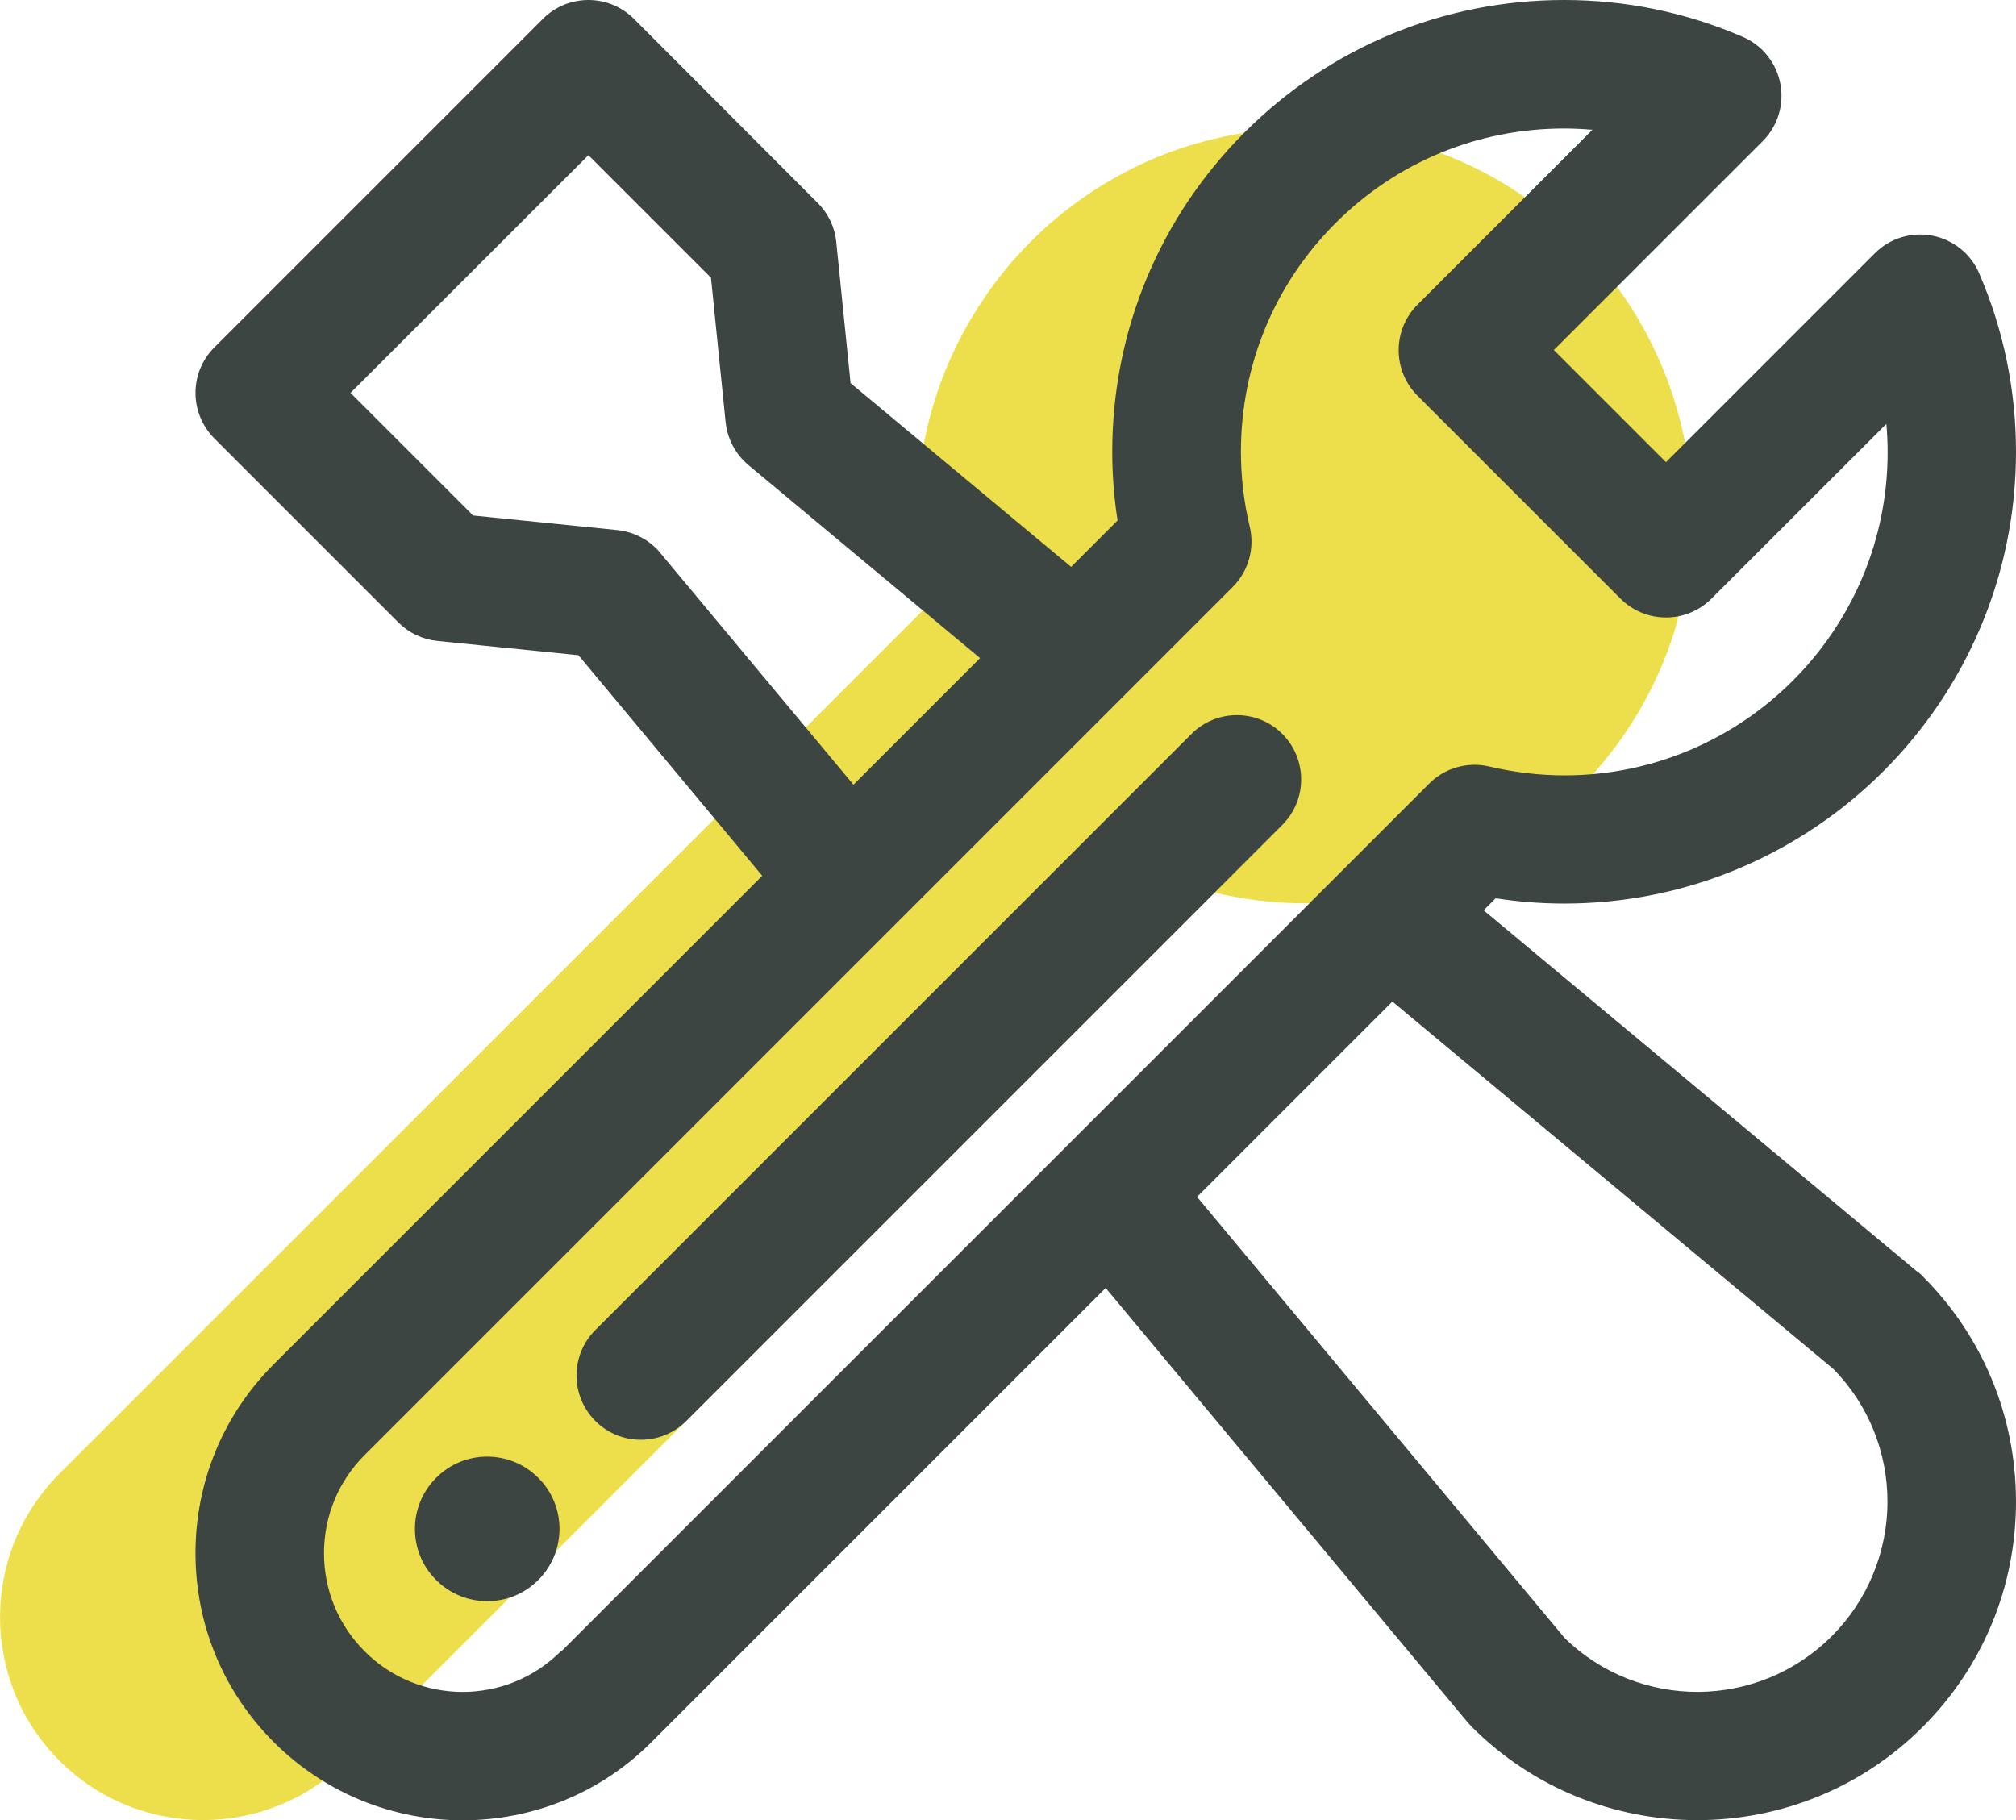 <?xml version="1.0" encoding="UTF-8"?> <svg xmlns="http://www.w3.org/2000/svg" id="Layer_2" viewBox="0 0 125.5 113.32"><defs><style> .cls-1 { fill: #3d4543; } .cls-2 { fill: #eddf4b; } </style></defs><g id="Gry_x2F_yellow"><path class="cls-2" d="M105.33,32.1c0-.42-.01-.84-.03-1.25,0-.08-.01-.16-.02-.24-.02-.33-.04-.67-.08-1,0-.07-.02-.13-.03-.2-.04-.34-.08-.69-.13-1.03,0-.04-.01-.08-.02-.11-.06-.37-.12-.73-.2-1.09,0-.02,0-.04-.01-.06-.08-.38-.17-.76-.27-1.13,0,0,0,0,0,0-2.3-8.77-9.4-15.59-18.33-17.48-.02,0-.05-.01-.07-.02-.36-.07-.72-.14-1.08-.2-.04,0-.09-.02-.13-.02-.34-.05-.68-.09-1.02-.13-.07,0-.14-.02-.2-.03-.33-.03-.66-.06-.99-.08-.08,0-.16-.01-.25-.02-.42-.02-.83-.03-1.25-.03-2.08,0-4.1.26-6.03.76-.77.2-1.53.43-2.27.7-1.11.41-2.18.89-3.2,1.45-.68.37-1.35.77-1.99,1.21-.64.43-1.26.9-1.86,1.39-.6.49-1.17,1.01-1.71,1.56-.27.27-.54.55-.8.84-.52.57-1.01,1.17-1.47,1.79-.23.31-.46.62-.67.95-.43.64-.84,1.31-1.21,1.99-.56,1.03-1.04,2.1-1.45,3.2-.54,1.48-.94,3.02-1.19,4.62-.18,1.2-.28,2.42-.28,3.67,0,.46.02.92.04,1.37,0,.1.02.19.02.29.03.37.06.74.1,1.1,0,.08.02.16.03.23.05.4.11.79.18,1.18,0,.04.01.08.02.12.08.44.17.87.27,1.3,0,0,0,0,0,0L3.7,91.74c-4.93,4.93-4.93,12.94,0,17.87,4.93,4.93,12.94,4.93,17.87,0l54.04-54.04h0c.43.1.86.19,1.3.27.04,0,.08.01.12.02.39.07.79.13,1.18.18.08,0,.16.02.23.03.36.04.73.07,1.1.1.1,0,.2.02.29.02.45.03.9.04,1.35.04,0,0,0,0,.01,0,1.25,0,2.48-.09,3.67-.28.8-.12,1.58-.28,2.36-.48,1.16-.3,2.28-.68,3.36-1.14.36-.15.72-.31,1.07-.48.48-.23.95-.48,1.41-.74.42-.24.83-.49,1.24-.75,4.35-2.82,7.74-7.01,9.56-11.96.14-.37.26-.74.38-1.12.21-.68.39-1.38.54-2.09.03-.14.06-.29.09-.43.13-.67.23-1.34.31-2.03.09-.86.14-1.73.14-2.62h0Z"></path><g><path class="cls-1" d="M27.15,92c-1.76,1.76-1.76,4.61,0,6.36,1.76,1.76,4.61,1.76,6.36,0,1.76-1.76,1.76-4.61,0-6.36-1.76-1.76-4.61-1.76-6.36,0Z"></path><path class="cls-1" d="M74.17,45.69l-37.11,37.11c-1.56,1.56-1.56,4.09,0,5.66.78.78,1.8,1.17,2.83,1.17s2.05-.39,2.83-1.17l37.11-37.11c1.56-1.56,1.56-4.09,0-5.66-1.56-1.56-4.1-1.56-5.66,0Z"></path><path class="cls-1" d="M119.42,79.22l-27.06-22.55.75-.75c1.42.22,2.85.33,4.27.33,15.51,0,28.12-12.62,28.12-28.12,0-3.85-.77-7.59-2.29-11.11-.52-1.22-1.62-2.1-2.92-2.35-1.3-.25-2.64.16-3.58,1.1l-13,13-6.98-6.98,13-13c.94-.94,1.35-2.28,1.1-3.58-.25-1.3-1.13-2.4-2.35-2.92-3.52-1.52-7.26-2.29-11.11-2.29-7.51,0-14.58,2.93-19.89,8.24-5.31,5.31-8.24,12.38-8.24,19.89,0,1.42.11,2.85.33,4.27l-2.89,2.89-13.73-11.44-.89-8.79c-.09-.92-.5-1.77-1.15-2.42L39.46,1.17c-1.56-1.56-4.1-1.56-5.66,0L13.34,21.63c-1.56,1.56-1.56,4.09,0,5.66l11.46,11.46c.65.65,1.51,1.06,2.42,1.15l8.79.89,11.44,13.73-30.41,30.41c-3.14,3.14-4.87,7.32-4.87,11.76s1.73,8.62,4.87,11.76c3.24,3.24,7.5,4.87,11.76,4.87s8.52-1.62,11.76-4.87l28.27-28.27,22.55,27.06c.08.09.16.18.25.27,3.87,3.87,8.95,5.8,14.03,5.8s10.16-1.93,14.03-5.8c3.75-3.75,5.81-8.73,5.81-14.03s-2.06-10.28-5.81-14.03c-.08-.09-.17-.17-.27-.25ZM41.11,34.42c-.67-.8-1.63-1.31-2.67-1.42l-8.99-.91-7.63-7.63,14.81-14.8,7.63,7.63.91,8.99c.11,1.04.62,2,1.42,2.67l14.42,12.02-7.88,7.88-12.02-14.42ZM34.91,102.8c-3.37,3.37-8.85,3.37-12.21,0-1.63-1.63-2.53-3.8-2.53-6.11s.9-4.48,2.53-6.11l54.04-54.04c.98-.98,1.38-2.4,1.06-3.75-.37-1.54-.55-3.11-.55-4.67,0-5.38,2.09-10.43,5.89-14.23,3.8-3.8,8.86-5.89,14.23-5.89.59,0,1.18.03,1.76.08l-10.89,10.89c-.75.75-1.17,1.77-1.17,2.83s.42,2.08,1.17,2.83l12.64,12.64c1.56,1.56,4.1,1.56,5.66,0l10.89-10.88c.05.58.08,1.17.08,1.76,0,11.1-9.03,20.12-20.12,20.12-1.56,0-3.13-.19-4.67-.55-1.35-.32-2.77.08-3.75,1.06l-54.04,54.04ZM114.03,101.86c-4.58,4.58-12,4.62-16.62.12l-22.89-27.47,12.16-12.16,27.47,22.89c2.16,2.22,3.35,5.15,3.35,8.25s-1.23,6.13-3.47,8.37Z"></path></g></g></svg> 